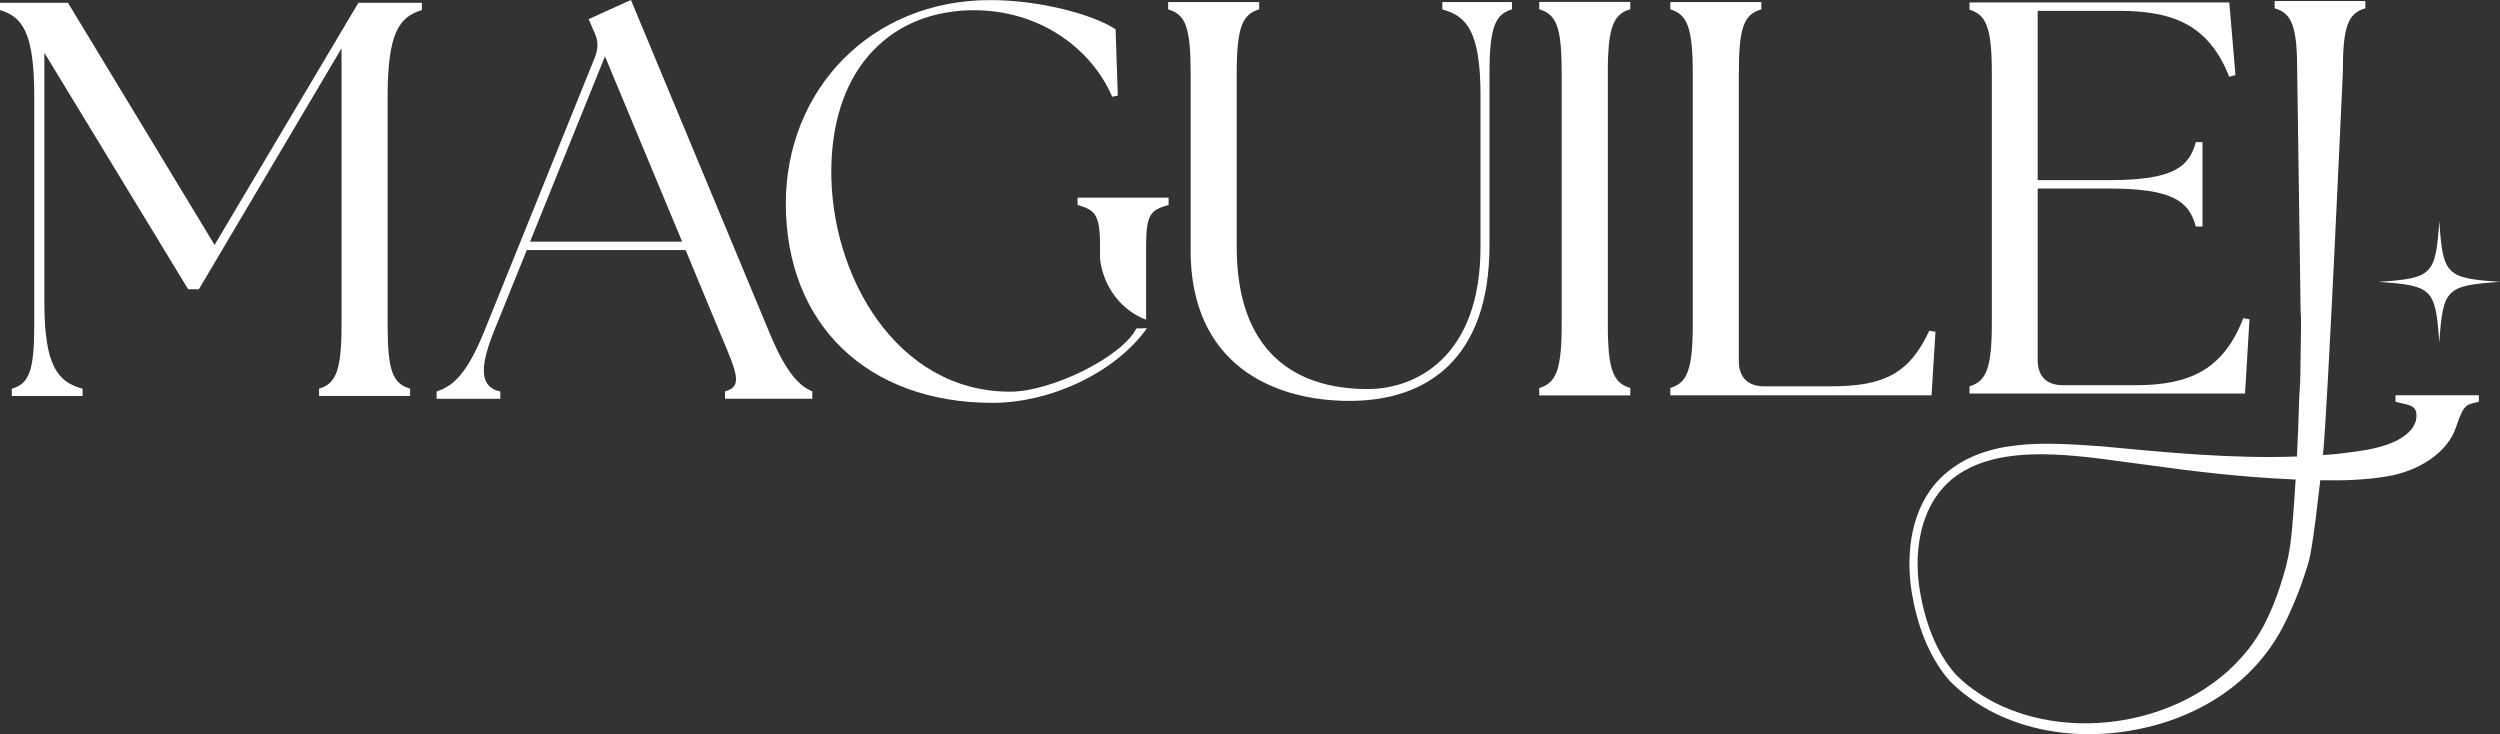 <svg viewBox="0 0 559.57 164.33" xmlns="http://www.w3.org/2000/svg" data-name="Calque 1" id="Calque_1">
  <rect x="0" y="0" width="559.57" height="164.33" fill="#333333" stroke="none"/>
  <defs>
    <style>
      .cls-1 {
        fill: #fff;
      }
    </style>
  </defs>
  <path d="M97.71,87.62c3.53-1.13,6.68-3.66,10.59-13.24l24.84-61.52c.88-2.27.76-3.91-.25-5.93l-1.13-2.65,9.46-4.29,31.02,74.51c3.91,9.46,6.93,11.98,9.58,13.11v1.64h-19.54v-1.64c3.91-1.13,2.9-3.66-1.13-13.11l-7.69-18.53h-35.55l-7.44,18.41c-3.28,8.2-2.9,12.36,1.51,13.24v1.64h-14.25v-1.64ZM152.68,54.09l-17.27-41.48-16.77,41.48h34.04Z" class="cls-1"></path>
  <path d="M536.19,88.48v1.44c2.8.81,5.34.48,4.54,4.32.02,0-.47,1.19-.86,1.72-3.49,4.34-11.5,4.99-16.97,5.66-.98.09-1.97.17-2.96.24,1.04-9.59,4.45-85.63,4.45-85.63,0-10.33,1.13-13.24,5.04-14.37V.22h-20.3v1.64c3.91,1.13,5.05,4.04,5.05,14.37l.76,53.24c.05,1.1.12,2.2.1,3.31-.23,13.21-.03,10.7-.4,16.04v.02c-.07,2.5-.16,4.99-.26,7.49-.08,1.95-.17,3.9-.26,5.85-14.58.52-29.17-.9-43.73-2.28-12.15-.83-26.66-2.15-36.09,7.16-6.6,6.59-7.78,16.73-6.4,25.57,1.23,7.12,3.63,14.18,8.47,19.74,10.39,10.5,26.16,13.59,40.34,11.19,14.73-2.44,27.98-10.46,34.71-24.12,2.09-4.2,3.74-8.49,5.1-12.9.24-.79.44-1.6.59-2.41.98-5.34,1.53-10.73,2.17-16.11.02-.17.04-.35.06-.53,4.97.1,9.91-.02,14.98-.87,6.78-1.08,13.63-5.21,15.49-11.25,1.77-5.26,2.36-4.72,5.03-5.46v-1.44h-18.64ZM513.05,118.05c-.05.54-.1,1.07-.15,1.6-.28,3.09-.88,6.14-1.78,9.11s-1.91,6.04-3.29,8.91c-9.79,22.3-40.9,30.31-61.76,19.39-3.01-1.61-5.85-3.62-8.26-6.03-4.58-5.12-6.92-11.99-8.08-18.68-1.68-9.99.47-21.66,9.94-26.99,11.24-6.42,28.5-2.82,40.94-1.3,10.56,1.48,21.15,2.72,31.84,3.2.46.02.93.03,1.38.06-.22,3.58-.47,7.17-.77,10.74Z" class="cls-1"></path>
  <path d="M440.83,88.1v-1.63c3.75-1.13,5-4,5-14.26V16.43c0-10.25-1.25-13.13-5-14.26V.55h58.15l1.38,16.26-1.38.38c-4.38-11.01-11.76-14.76-24.51-14.76h-18.38v37.89h16.01c14.26,0,17.88-2.88,19.38-8.5h1.5v18.88h-1.5c-1.5-5.63-5.13-8.5-19.38-8.5h-16.01v38.39c0,3.63,2,5.63,5.63,5.63h16.26c12.01,0,19.63-3.38,24.14-15.01l1.38.25-1,16.63h-61.66Z" class="cls-1"></path>
  <path d="M2.64,87.01c3.9-1.13,5.03-4.02,5.03-14.33V21.62C7.67,7.29,5.03,3.76,0,2.26V.62h15.21l32.82,54.2L80.22.62h14.21v1.63c-5.03,1.51-7.67,5.03-7.67,19.36v51.05c0,10.31,1.13,13.2,5.03,14.33v1.63h-20.37v-1.63c3.77-1.13,5.03-4.02,5.03-14.33V10.81l-31.94,53.94h-2.39L9.93,11.81v55.83c0,14.33,3.02,17.86,8.55,19.36v1.63H2.64v-1.63Z" class="cls-1"></path>
  <path d="M266.5,56.04V16.43c0-10.31-1.13-13.2-5.03-14.33V.46h20.37v1.63c-3.77,1.13-5.03,4.02-5.03,14.33v38.85c0,23.39,12.95,31.81,29.3,31.81,10.81,0,25.27-7.17,25.27-31.81V21.46c0-14.33-3.02-17.86-8.55-19.36V.46h15.59v1.63c-3.77,1.13-5.03,4.02-5.03,14.33v38.48c0,25.27-13.83,34.83-31.31,34.83s-35.59-8.42-35.59-33.7Z" class="cls-1"></path>
  <path d="M433.21,74.27l-.88,14.21h-58.47v-1.64c3.77-1.13,5.03-4.02,5.03-14.33v-4.42h0v-36.07h0v-15.59c0-10.31-1.26-13.2-5.03-14.34V.46h20.37v1.64c-3.9,1.13-5.03,4.03-5.03,14.34v15.59h0v36.07h0v12.71c0,3.65,2.01,5.66,5.66,5.66h14.97c12.07,0,17.6-3.01,22-12.45l1.39.25Z" class="cls-1"></path>
  <path d="M359.88,16.41v11.4h0v36.07h0v8.61c0,.32,0,.64,0,.95v.52c0,.29,0,.56.01.84.02.55.03,1.07.05,1.57.3,7.22,1.6,9.51,4.96,10.49v1.64h-20.38v-1.64c3.78-1.13,5.03-4.03,5.03-14.34v-11.7h0s0-44.4,0-44.4c0-9.35-.93-12.59-4-13.97-.01,0-.03-.01-.04-.02-.31-.14-.63-.26-.98-.37V.44h20.37v1.61c-3.37.98-4.67,3.28-4.96,10.53h0c-.02.5-.03,1.02-.05,1.57h0c0,.28,0,.56-.01.84,0,.45,0,.93,0,1.41Z" class="cls-1"></path>
  <g>
    <path d="M345.53,2.42c-.31-.13-.63-.25-.98-.35h0c.35.09.67.22.98.35Z" class="cls-1"></path>
    <path d="M364.91,2.05v.02c-3.25.98-4.63,3.27-4.96,10.51.29-7.25,1.59-9.55,4.96-10.53Z" class="cls-1"></path>
    <path d="M364.91,86.82v.02c-3.36-.98-4.66-3.26-4.96-10.49.33,7.21,1.71,9.49,4.96,10.47Z" class="cls-1"></path>
  </g>
  <g>
    <path d="M246.22,54.98v3c.73,6.2,4.76,11.51,10.31,13.58v-16.59c0-7.21,1.13-7.97,5.03-9.1v-1.63h-20.37v1.63c3.77,1.13,5.03,1.89,5.03,9.1Z" class="cls-1"></path>
    <path d="M256.74,73.45c-7.29,10.19-21.88,16.72-34.58,16.72-28.04,0-46.27-17.6-46.27-44.64C175.89,20.26,194.75.02,221.66.02c11.19,0,23.14,3.27,28.04,6.54l.5,14.84-1.26.25c-4.65-10.81-16.22-19.36-30.93-19.36-18.11,0-31.69,12.45-31.94,35.59-.25,23.77,14.59,49.79,39.99,49.79,9.43,0,25.15-7.87,28.29-14.15l2.39-.06Z" class="cls-1"></path>
  </g>
  <path d="M559.57,63.09c-12.08.83-12.76,1.51-13.59,13.59-.83-12.08-1.51-12.76-13.59-13.59,12.08-.83,12.76-1.51,13.59-13.59.83,12.08,1.51,12.76,13.59,13.59Z" class="cls-1"></path>
</svg>